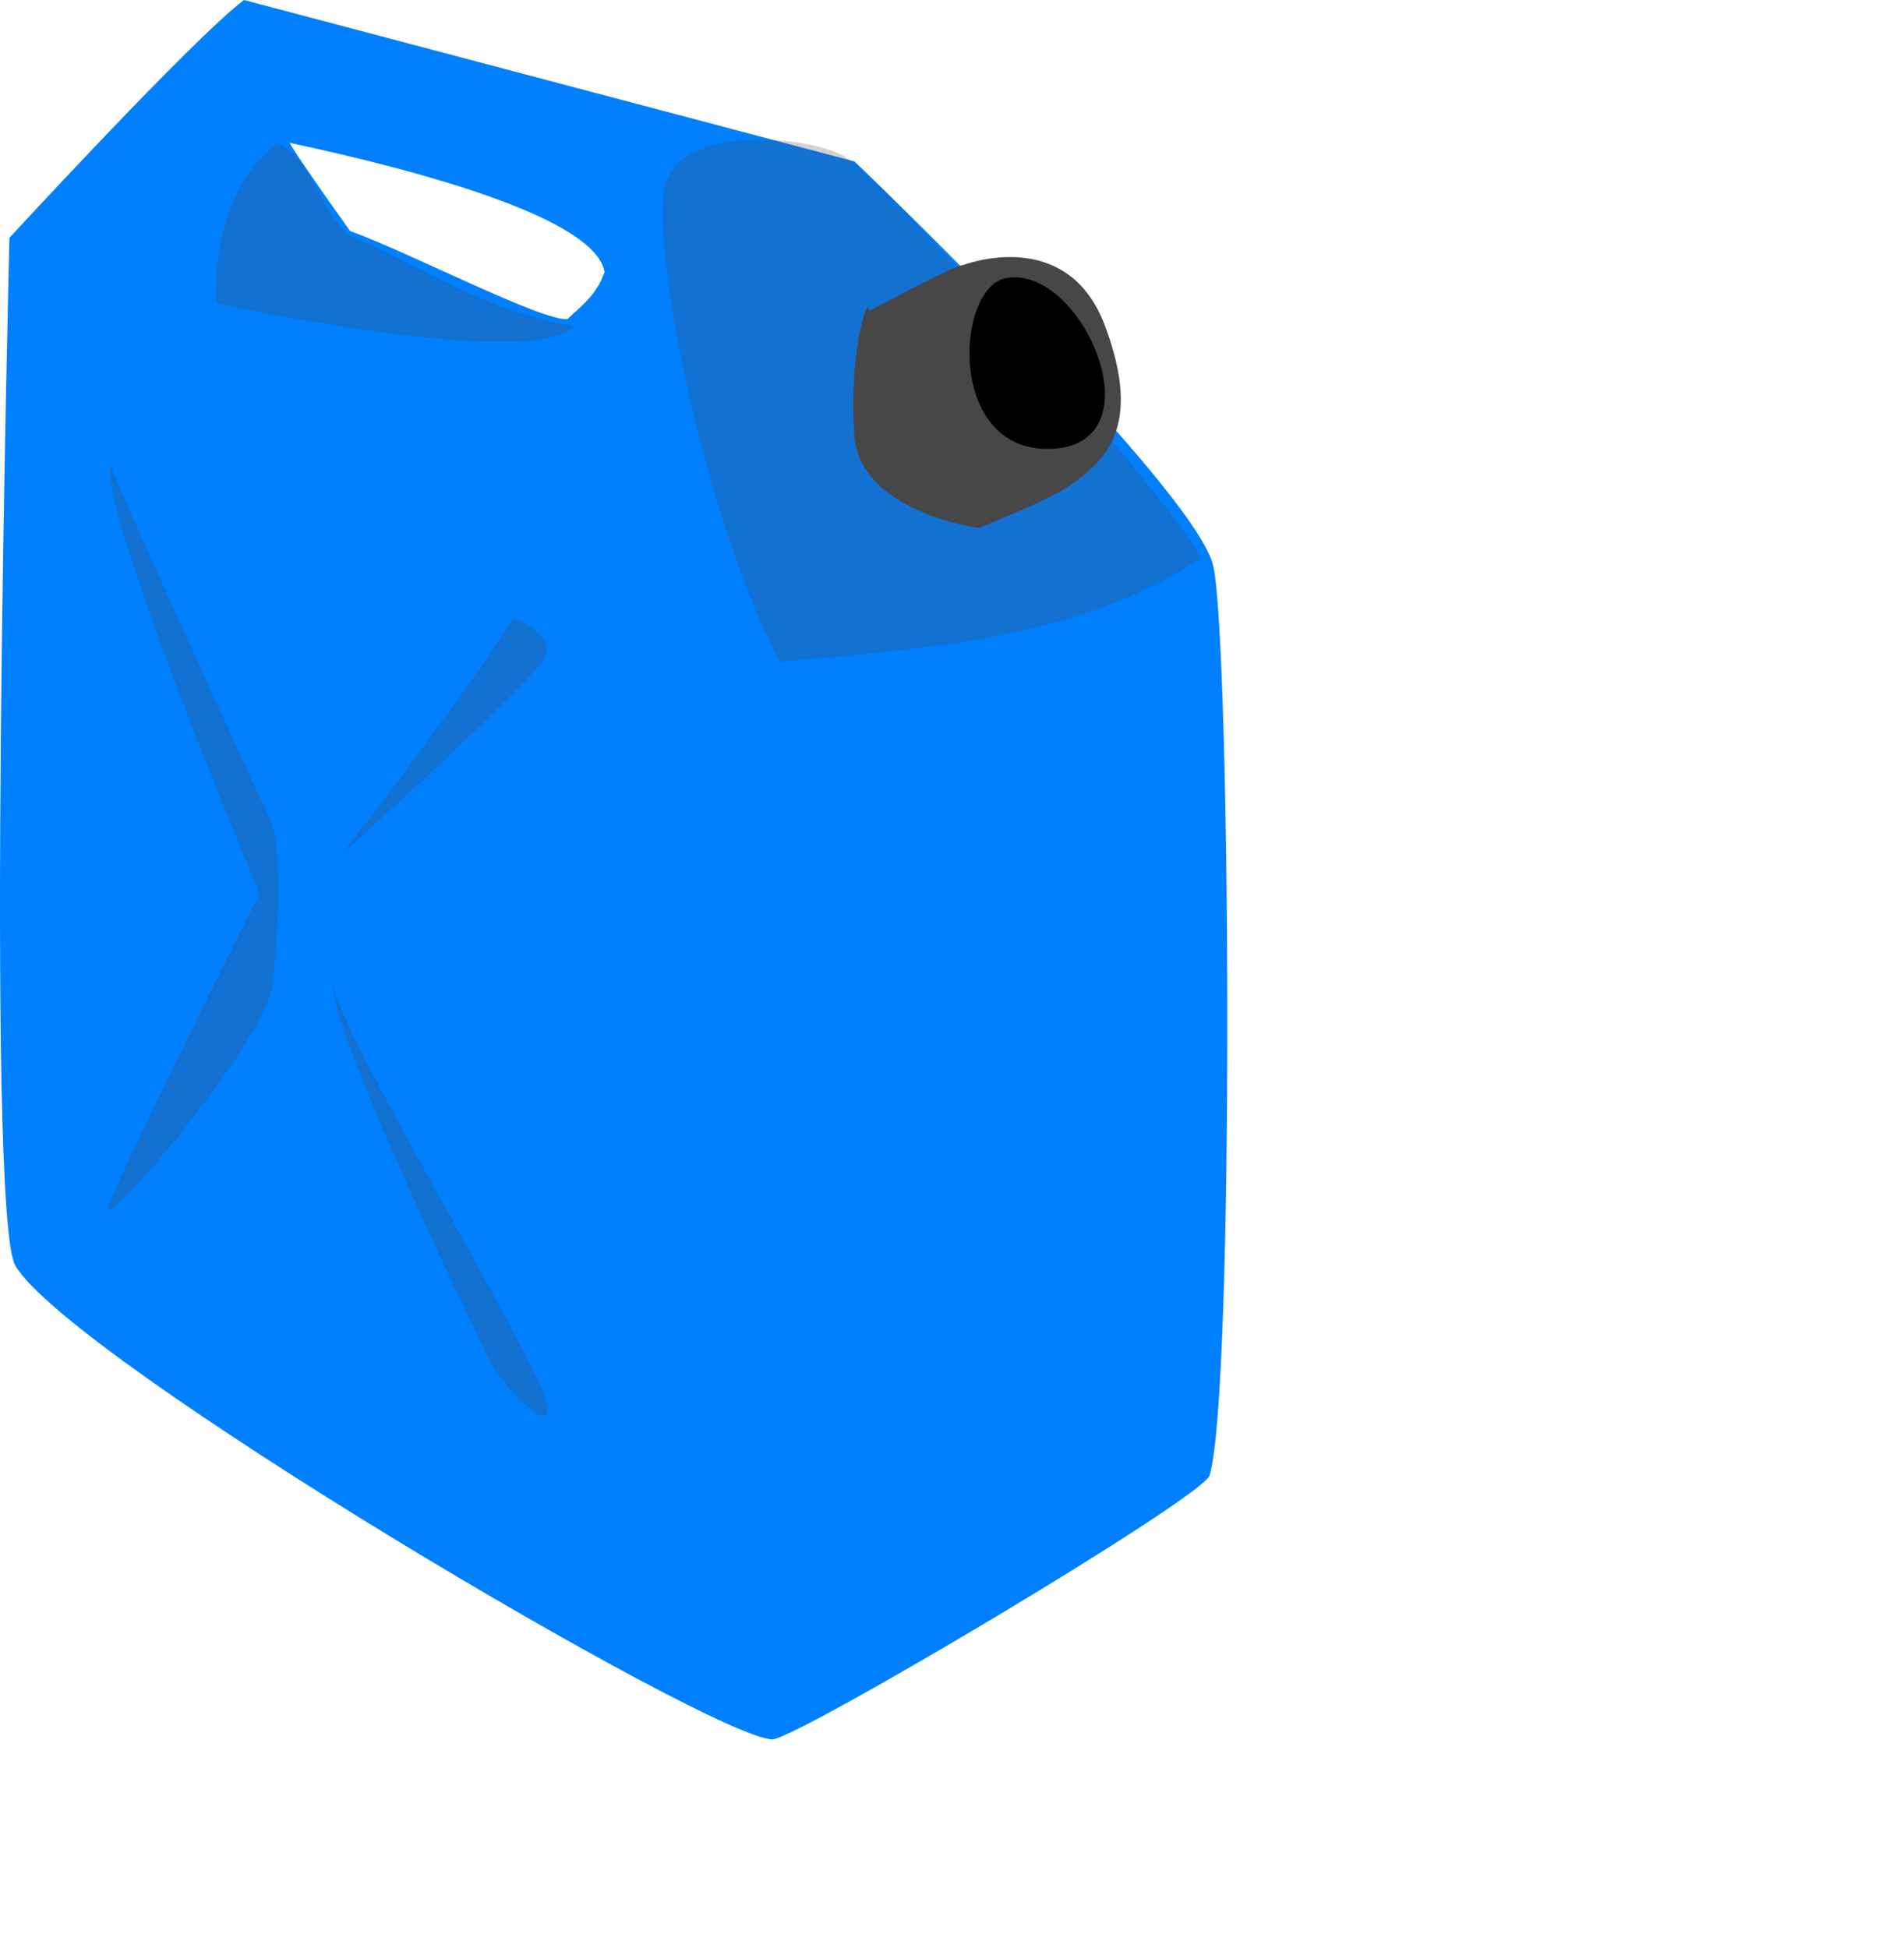 <?xml version="1.0" encoding="UTF-8"?>
<svg viewBox="0 0 430 440" xmlns="http://www.w3.org/2000/svg">
<g fill-rule="evenodd" label="Calque 1">
<path d="m55.11 0c-11.428 8.571-52.98 53.709-52.98 53.709 5e-4 0-5.59 220.45 1.342 232.17 12.594 21.27 157.02 106.64 170.92 106.98 5.23 0.12 97.26-54.56 98.79-59.63 5.63-18.77 4.73-186.19 0.88-205.16-3.51-17.32-81.07-91.603-81.07-91.603l-137.88-36.465-0.002-9.9993e-4zm10.359 32.265c30.002 6.429 68.922 17.021 71.072 29.163-1.79 5-4.51 7.048-8.41 10.649-5.81 0.469-35.58-15.019-49.08-19.911-3.499-4.892-13.582-19.187-13.582-19.901z" fill="#007fff" label="Calque 1"/>
<path d="m190.51 35.209c-8.7-4.751-35.53-6.651-40 5.714-4.27 11.806 8.23 75.614 25.65 108.58 32.32-3.16 66.92-4.78 95.05-23.45-6.75-13.78-71.26-85.699-80.7-90.848v4e-3zm-127.72-2.929c-15.714 11.429-14.026 36.219-14.026 36.219s71.312 15.524 80.722 5.2c-21.3-3.895-33.14-13.076-50.808-20.649-7.552-6.83-6.71-15.301-15.888-20.77zm-37.806 72.677c-2.857 10 33.643 96.87 33.643 96.87s-32.806 65.3-34.235 71.02c-1.429 5.71 35.735-37.64 37.164-50.5 1.428-12.86 2.143-31.95-0.714-37.66-2.858-5.72-37.287-81.16-35.858-79.73zm90.832 35.04c-17.14 25.72-38.568 52.86-38.568 52.86s42.858-38.57 45.718-44.29c2.85-5.71-8.58-10-7.15-8.57zm-40.71 82.15c0 12.85 36.43 87.14 36.43 87.14s12.14 15.71 12.14 8.57-47.142-84.29-48.57-95.71z" fill="#4a4a4a" opacity=".25" label="Calque 1"/>
<path transform="translate(-3.1948e-5) matrix(1 0 0 1 -5.599 -3.643)" d="m201.93 73.888c21.43-11.429 21.08-10.332 21.08-10.332s23.54-9.25 32.11 13.607 0.23 30.447-8.05 36.217c-4.95 3.45-20.49 9.51-20.49 9.51s-26.59-3.53-28.01-20.68c-1.43-17.139 2.94-32.868 3.36-28.322z" fill="#474747" label="Calque 1"/>
<path transform="translate(-3.1948e-5) matrix(1 0 0 1 -5.599 -3.643)" d="m232.94 66.413c-11.77 1.992-13.64 40.217 10.68 38.567 23.58-1.59 6.32-41.444-10.68-38.567z" label="Calque 1"/>
</g>
</svg>

